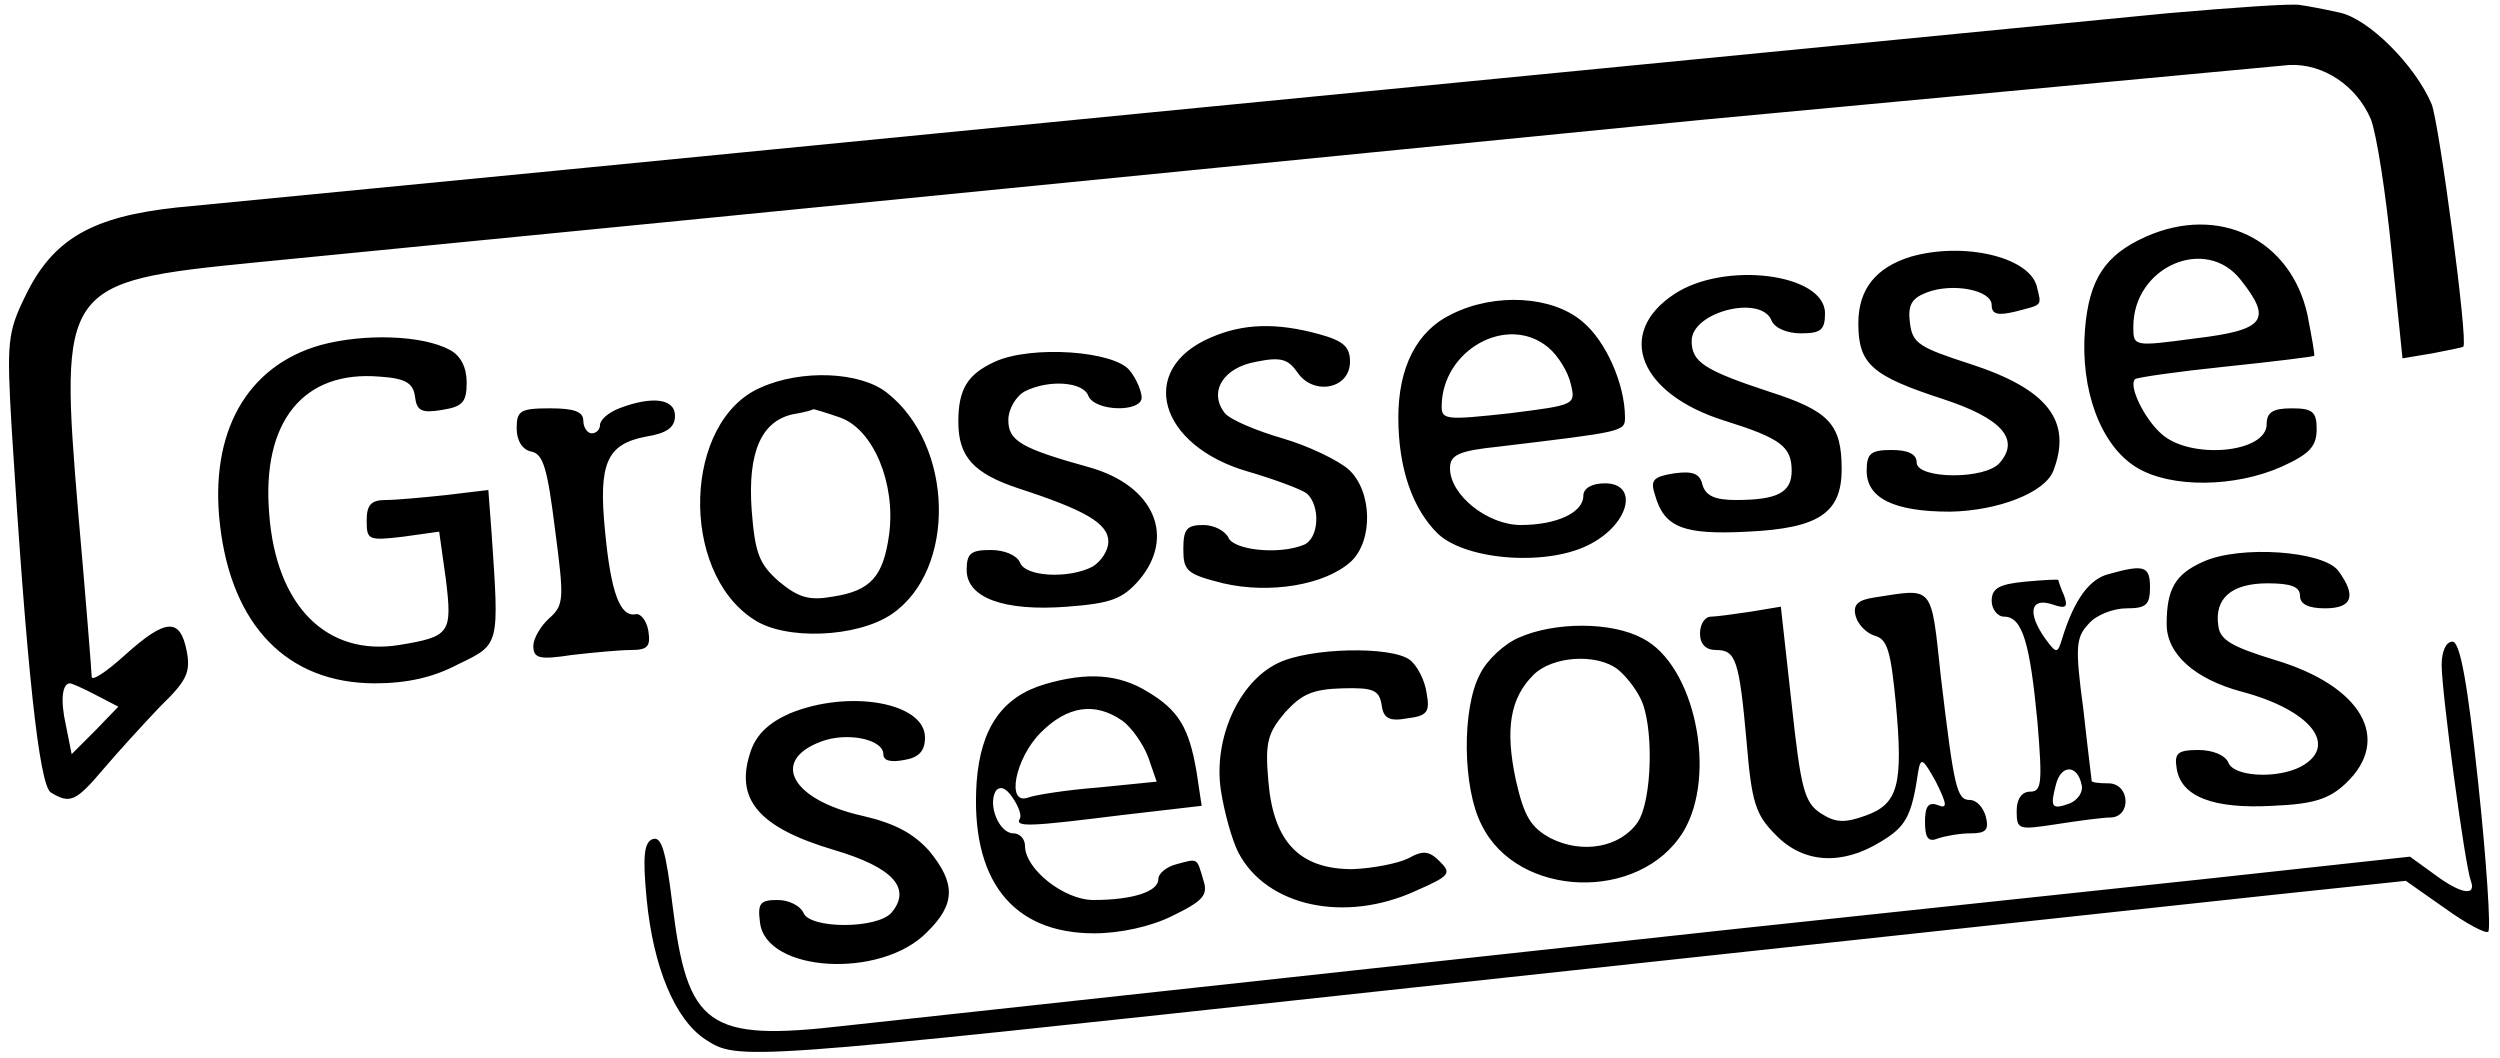 <svg xmlns="http://www.w3.org/2000/svg" xmlns:v="https://vecta.io/nano" width="400" height="169.333" viewBox="0 0 300 127" preserveAspectRatio="xMidYMid meet"><path d="M260 1.6L138 13.5l-71.5 7-45.3 4.4C11 26 6.3 28.7 3 35.6.9 39.9.8 41.1 1.4 51.4c1.8 28.9 3.3 42.8 4.7 43.7 2.3 1.4 3 1.1 6.3-2.8 1.7-2 4.8-5.4 6.8-7.5 3.2-3.1 3.7-4.1 3.2-6.7-.8-4-2.5-3.9-7.4.5-2.2 2-4 3.2-4 2.6 0-.5-.7-9.3-1.6-19.5-2.3-27.5-2-27.9 21.2-30.2l50.9-5L204 14.4l70.7-6.6c4.1-.2 8.1 2.5 9.8 6.5.7 1.8 1.8 8.9 2.5 16l1.3 12.7 3.6-.6c2-.4 3.6-.7 3.7-.8.6-.6-2.9-26.8-3.8-29.1-2-4.7-7.6-10.3-11.1-11-1.8-.4-3.9-.8-4.7-.9-.8-.2-8 .3-16 1zM11.5 83.4l2.7 1.4-2.8 2.9-2.8 2.8-.7-3.5c-.7-3.1-.4-5 .5-5 .2 0 1.6.6 3.1 1.4zm246-55c-4.9 2.2-6.8 5.1-7.3 11.1-.6 7.3 1.9 14 6.2 16.6 4.1 2.5 11.8 2.4 17.4-.1 3.3-1.5 4.2-2.4 4.2-4.5s-.5-2.5-3-2.5c-2.3 0-3 .5-3 1.9 0 3.5-9.3 4.3-12.7 1.1-2-1.8-3.9-5.7-3.1-6.5.2-.2 5-.9 10.8-1.5s10.6-1.2 10.7-1.3-.3-2.3-.8-4.9c-2-9.1-10.6-13.3-19.4-9.4zm11.4 5.2c3.8 4.8 2.9 6-5.4 7-7.5 1-7.5 1-7.5-1.4 0-7.2 8.7-11 12.9-5.6zm-39.6-2.8c-4.2 1.3-6.3 3.9-6.3 8 0 4.9 1.6 6.3 10.2 9.1 7 2.3 9.2 4.8 6.8 7.6-1.7 2.1-10 2-10 0 0-1-1-1.5-3-1.5-2.5 0-3 .4-3 2.5 0 3.3 3.3 4.9 10 4.9 5.8-.1 11.4-2.3 12.4-4.9 2.3-6-.7-9.8-9.9-12.8-6.2-2-7-2.5-7.3-4.9-.3-2.2.2-3 2-3.7 3.1-1.2 7.8-.3 7.8 1.5 0 1.1.7 1.3 2.8.8 3.4-.9 3.2-.6 2.6-3.1-1-3.5-8.8-5.3-15.1-3.5zm-28.4 4.5c-7.1 4.7-4.2 12 6.1 15.2 6.7 2.1 8 3.1 8 6 0 2.6-1.7 3.5-6.7 3.5-2.5 0-3.6-.5-4-1.8-.3-1.4-1.2-1.7-3.4-1.4-2.5.4-2.9.8-2.3 2.6 1.1 3.9 3.4 4.8 11.1 4.4 8.5-.4 11.3-2.2 11.3-7.5 0-5.4-1.5-7-8.7-9.3-7.9-2.6-9.3-3.6-9.3-6.1 0-3.5 8.4-5.6 9.6-2.4.4.9 1.9 1.5 3.5 1.5 2.4 0 2.9-.4 2.9-2.4 0-4.8-12.1-6.3-18.1-2.3zm-26.7 2.4c-4.2 2-6.4 6.4-6.4 12.4 0 6.1 1.7 11 4.8 14 3.5 3.2 13.4 3.9 18.4 1.1 4.6-2.5 5.6-7.2 1.6-7.2-1.6 0-2.6.6-2.6 1.5 0 2-3.2 3.5-7.5 3.5-4 0-8.5-3.6-8.5-6.8 0-1.6 1-2.1 5.8-2.6 15-1.8 15.2-1.8 15.2-3.5 0-4-2.3-9.2-5.1-11.5-3.6-3.1-10.5-3.5-15.7-.9zm11.6 4c1.2 1 2.4 3 2.7 4.4.6 2.5.5 2.5-7.4 3.5-7.4.8-8.1.8-8.1-.8 0-6.8 7.9-11.2 12.8-7.1zm-40.5-1.2c-8.9 3.8-6.3 13 4.5 16.1 3.1.9 6.3 2.1 7 2.6 1.7 1.5 1.5 5.5-.4 6.2-3 1.2-8.4.6-9-.9-.4-.8-1.7-1.5-3-1.5-2 0-2.4.5-2.4 2.9 0 2.6.4 3 4.8 4.1 5.6 1.3 12.2.2 15.3-2.6 2.7-2.5 2.6-8.5-.3-11.1-1.3-1.1-4.8-2.8-7.9-3.7s-6.2-2.2-6.9-3c-2-2.5-.3-5.5 3.8-6.2 2.9-.6 3.8-.3 4.9 1.3 1.9 2.8 6.3 2 6.3-1.3 0-1.8-.8-2.5-3.7-3.3-5.1-1.4-9.1-1.3-13 .4zm-106.8.9C29.6 43.9 25.1 51.9 26.4 63c1.4 12.1 8.1 19 18.6 19 3.8 0 7-.7 10-2.3 5-2.4 4.9-2.2 4-15.6l-.4-5.3-5 .6c-2.8.3-6.1.6-7.3.6-1.8 0-2.3.6-2.3 2.5 0 2.3.2 2.4 4.4 1.9l4.3-.6.8 5.7c.8 6.5.5 6.9-5.6 7.9-8.7 1.4-14.8-4.7-15.6-15.8-.9-11 4.1-17.2 13.3-16.4 3.1.2 4 .8 4.2 2.4.2 1.7.8 2 3.2 1.6 2.5-.4 3-.9 3-3.3 0-1.8-.7-3.2-2-3.9-3.3-1.8-10.3-2-15.5-.6zm80.9 2c-3.3 1.5-4.4 3.3-4.4 7.2 0 4.2 1.8 6.2 7.2 8 8 2.6 10.8 4.2 10.8 6.4 0 1.1-.9 2.4-1.9 3-2.9 1.5-8.1 1.2-8.7-.5-.4-.9-1.9-1.5-3.5-1.5-2.4 0-2.9.4-2.9 2.4 0 3.3 4.4 5 12.1 4.4 5.2-.4 6.6-.9 8.6-3.2 4.4-5.2 1.8-11.3-5.9-13.5-8.3-2.3-9.8-3.2-9.8-5.7 0-1.3.9-2.8 1.9-3.4 2.9-1.5 7.1-1.2 7.7.5.8 1.9 6.4 2 6.4.2 0-.7-.6-2.2-1.4-3.2-1.8-2.4-11.8-3.1-16.2-1.1zm-28.1 3.1c-9.3 4-9.8 22-.9 27.8 3.8 2.6 12.5 2.2 16.6-.6 7.8-5.3 7.5-20.3-.6-26.6-3.2-2.5-10.2-2.8-15.1-.6zm9.5 3.6c4 1.4 6.7 7.9 5.9 14-.7 5.1-2.2 6.8-6.8 7.5-2.8.5-4.1.1-6.4-1.8-2.4-2.1-2.9-3.4-3.3-8.6-.5-7 1.2-10.7 5-11.5 1.3-.2 2.3-.5 2.4-.6.1 0 1.5.4 3.2 1zM74.3 49c-1.3.5-2.3 1.4-2.3 2 0 .5-.4 1-1 1-.5 0-1-.7-1-1.5 0-1.1-1.1-1.5-4-1.5-3.6 0-4 .3-4 2.4 0 1.5.7 2.6 1.8 2.8 1.4.3 1.9 2.1 2.8 9.3 1.1 8.4 1.1 9.1-.7 10.7-1 .9-1.9 2.4-1.9 3.3 0 1.5.7 1.7 4.6 1.1 2.6-.3 5.8-.6 7.1-.6 2 0 2.4-.4 2.1-2.3-.2-1.2-.9-2.1-1.5-2-1.9.4-3-2.6-3.7-10-.8-8.1.2-10.4 4.9-11.3C80 52 81 51.3 81 49.9c0-2.1-2.8-2.4-6.7-.9zm190.1 18.4c-3.4 1.5-4.4 3.3-4.4 7.5 0 3.6 3.4 6.6 9 8.1 8.3 2.2 11.7 6.5 7.1 9-2.9 1.5-8.1 1.2-8.7-.5-.4-.9-1.9-1.5-3.6-1.5-2.5 0-2.9.4-2.6 2.2.5 3.4 4.4 4.9 11.5 4.5 4.9-.2 6.8-.8 8.8-2.7 5.6-5.3 1.9-11.7-8.5-14.8-5.2-1.6-6.6-2.4-6.8-4.1-.5-3.3 1.6-5.1 5.9-5.1 2.8 0 3.9.4 3.9 1.5 0 1 1 1.5 3 1.5 3.3 0 3.8-1.5 1.6-4.5-1.8-2.4-11.8-3.1-16.2-1.1zM253 68.9c-2.3.6-4.1 3.1-5.5 7.6-.6 2-.7 2-2.1.1-2.1-3-1.8-4.9.8-4.1 1.7.6 2 .4 1.5-1-.4-.9-.7-1.8-.7-1.9s-1.8 0-4 .2c-3.1.3-4 .8-4 2.3 0 1 .7 1.9 1.5 1.9 2.2 0 3.1 3.2 4 12.7.6 7.3.5 8.3-.9 8.3-1 0-1.6.9-1.6 2.3 0 2.3.2 2.3 4.8 1.6 2.6-.4 5.5-.8 6.5-.8 2.5-.1 2.3-4.1-.3-4.1-1.1 0-2-.1-2-.3 0-.1-.5-4-1-8.6-1-7.4-.9-8.6.6-10.2.9-1.1 3-1.9 4.6-1.9 2.3 0 2.8-.4 2.8-2.5 0-2.6-.7-2.8-5-1.6zm-3.2 25.3c.2.9-.5 1.8-1.4 2.2-2.2.8-2.4.5-1.7-2.2.6-2.5 2.6-2.5 3.1 0zm-24.9-22.5c-2 .3-2.6.9-2.2 2.3.3 1 1.3 2 2.3 2.3 1.5.4 1.9 1.9 2.5 8.1.9 9.8.3 12.1-3.7 13.5-2.5.9-3.6.8-5.3-.3-2-1.3-2.4-3-3.5-13.1l-1.3-11.7-3.6.6c-2 .3-4.2.6-4.8.6-.7 0-1.3.9-1.3 2 0 1.3.7 2 1.9 2 2.4 0 2.8 1.1 3.7 11.1.6 7.3 1.1 8.7 3.5 11.1 3.3 3.4 7.9 3.7 12.6.8 3-1.8 3.7-3 4.5-8.5.3-1.7.6-1.4 2.1 1.3 1.4 2.8 1.4 3.3.2 2.8-1.1-.4-1.5.2-1.5 2 0 2 .4 2.5 1.6 2 .9-.3 2.6-.6 3.9-.6 1.8 0 2.2-.4 1.8-2-.3-1.1-1.1-2-1.9-2-1.6 0-1.9-1.4-3.5-14.8-1.2-11.2-.8-10.6-8-9.5zm-42.6 4.8c-1.7.7-3.9 2.7-4.7 4.4-2.2 4.1-2.1 13.7.2 18.1 4.3 8.8 19 9.3 24.2.8 4.1-6.8 1.4-20-4.9-23.2-3.7-2-10.5-2-14.8-.1zm11.8 3.8c.9.7 2.1 2.2 2.7 3.4 1.7 3.1 1.5 12.4-.3 15-2.1 3-6.6 3.8-10.4 1.9-2.4-1.3-3.2-2.6-4.2-7-1.3-6.1-.7-9.8 2.1-12.6 2.3-2.3 7.6-2.6 10.1-.7zm98.9-.5c0 3.3 2.8 24.1 3.5 25.9.7 1.9-1.2 1.6-4.4-.8l-2.9-2.1-24.8 2.7-56.4 6-106.7 11.6c-16.4 1.9-18.8.1-20.6-14.5-.8-6.5-1.3-8.3-2.4-7.9-1 .4-1.2 2-.7 7.2.8 8.2 3.4 14.4 7 16.8 4 2.6 3.8 2.6 80.4-5.7l107.6-11.6 16.1-1.7 4.7 3.3c2.5 1.8 4.9 3.1 5.2 2.8.3-.4-.2-8.3-1.2-17.7-1.3-12.3-2.2-17.1-3.1-17.1-.8 0-1.3 1.2-1.3 2.8zm-139.7-.2c-4.7 2.3-7.7 9.1-6.8 15.2.4 2.6 1.3 5.9 2.1 7.5 3.4 6.5 12.8 8.5 21.3 4.6 4.1-1.8 4.3-2.1 2.9-3.5-1.3-1.3-2-1.4-3.8-.4-1.2.6-4.2 1.2-6.7 1.3-6.3 0-9.5-3.2-10.1-10.6-.4-4.6-.1-5.7 2-8.2 2-2.2 3.3-2.8 6.9-2.9 3.7-.1 4.4.2 4.7 2 .2 1.6.9 2 3.1 1.6 2.4-.3 2.7-.8 2.3-3-.2-1.5-1.1-3.3-2-4-2.2-1.7-12.1-1.5-15.9.4zm-27.9 2.5c-5.1 1.5-7.7 5.2-8.2 11.7-.8 11.7 4.2 18.2 14.1 18.2 3.1 0 6.8-.8 9.4-2.1 3.7-1.8 4.3-2.5 3.7-4.3-.8-2.7-.6-2.6-3.2-1.9-1.2.3-2.2 1.1-2.2 1.8 0 1.5-3.1 2.5-7.8 2.5-3.5 0-8.2-3.7-8.2-6.5 0-.8-.6-1.5-1.4-1.5-1.7 0-3.1-3.4-2.1-5.1.5-.6 1.2-.4 2 .8.7 1 1.1 2.1.9 2.5-.7 1.1 1.1 1 12.3-.4l9.5-1.1-.6-4c-.9-5.4-2.2-7.5-5.9-9.7-3.4-2.1-7.2-2.4-12.3-.9zm9.3 4.4c1.1.8 2.5 2.8 3.1 4.4l1 2.9-7 .7c-3.9.3-7.6.9-8.4 1.2-2.7 1-1.6-4.7 1.5-7.8 3.2-3.2 6.5-3.7 9.8-1.4zm-39.9-.9c-2.5 1.1-4 2.5-4.7 4.5-2 5.8.9 9.2 10 11.9 7.1 2.1 9.3 4.6 6.9 7.5-1.7 2-9.9 2-10.6 0-.4-.8-1.7-1.5-3.1-1.5-2.1 0-2.4.4-2.1 2.7.7 6 14.5 6.8 20 1.2 3.5-3.4 3.5-5.9.3-9.8-1.9-2.1-4.1-3.3-8-4.2-8.5-1.9-11.1-6.6-5-8.9 3.1-1.2 7.5-.3 7.5 1.5 0 .8.9 1 2.5.7 1.8-.3 2.5-1.1 2.5-2.7 0-4.2-9.1-5.8-16.2-2.9z"></path></svg>